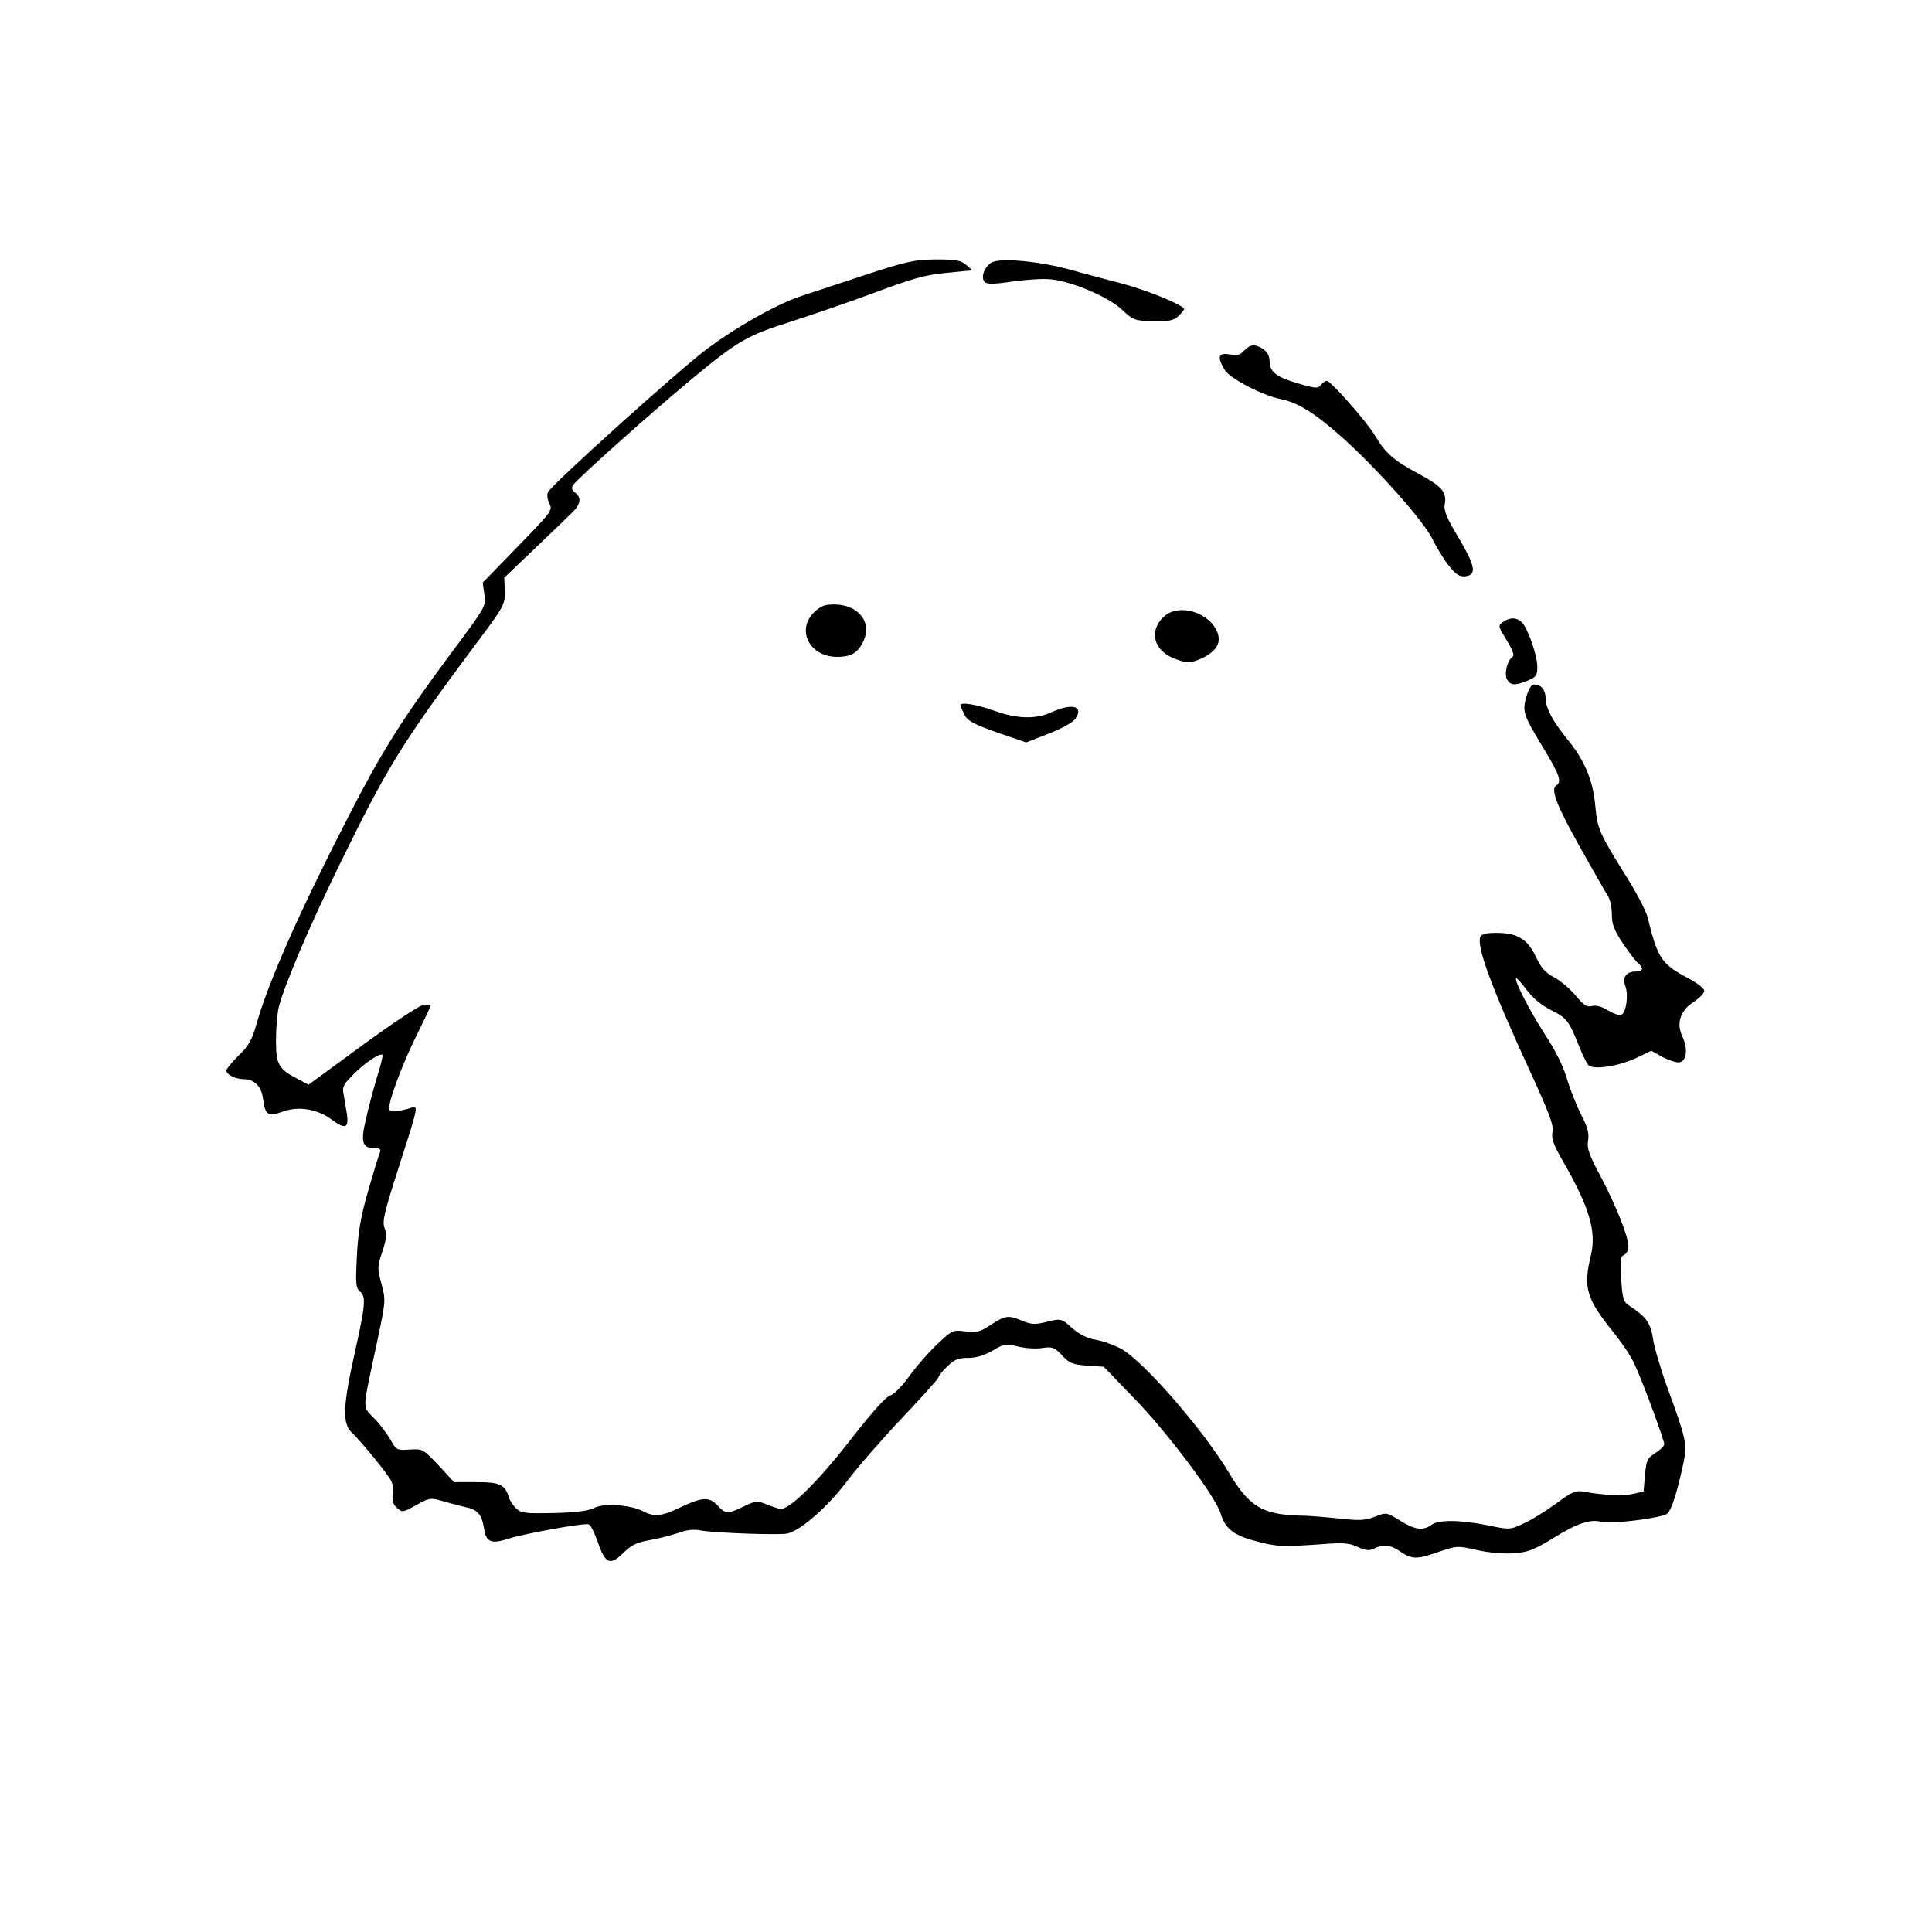 <svg version="1" xmlns="http://www.w3.org/2000/svg" width="933.333" height="933.333" viewBox="0 0 700 700"><path d="M313.5 99.6c-9.3 3.1-20.2 6.7-24.2 8-8.7 3.1-22.1 10.7-32.6 18.4-10.3 7.6-57.3 50-58.2 52.4-.4 1-.1 2.9.6 4.2 1.2 2.2.6 3-11.5 15.4l-12.7 13.1.6 4.2c.7 4.3.6 4.4-13.2 22.9-17.2 23.3-24.1 34.3-36.4 58.3-17.4 33.9-28.5 58.9-32.9 74.3-1.7 6-2.9 8.2-6.6 11.7-2.4 2.4-4.4 4.8-4.4 5.4 0 1.4 3.4 3.1 6.2 3.1 3.9 0 6.5 2.5 7.1 7.1.8 6 1.8 6.6 7.3 4.6s12.4-.9 17.5 2.9c5 3.7 6.3 3.2 5.6-1.9-.4-2.3-.9-5.6-1.2-7.2-.6-2.6-.1-3.6 3.7-7.4 4.1-4.1 9.5-7.7 10.4-6.9.2.2-.7 4-2.1 8.4-1.3 4.3-3.1 11.2-4 15.2-1.9 8.1-1.2 10.2 3.2 10.2 2 0 2.4.4 1.9 1.7-.4.9-2.3 7.1-4.2 13.7-2.7 9.5-3.6 14.6-4.1 23.6-.5 9.9-.4 11.7 1.1 12.9 2.3 1.9 2 4.8-1.9 22.4-4.3 19.3-4.5 25.5-1 28.8 3.3 3.1 12.9 14.8 14.2 17.4.6 1.1.9 3.4.6 5-.3 2.2.1 3.6 1.5 4.8 1.9 1.8 2.2 1.7 7-1 4.7-2.6 5.2-2.7 9.3-1.5 2.4.7 6.2 1.7 8.3 2.2 4.7.9 6.1 2.6 7 7.9.7 4.8 2.6 5.6 8.5 3.7 5.7-1.9 27.8-5.9 29.4-5.3.7.2 2.1 3 3.2 6.2 2.8 8.1 4.5 8.9 9.3 4.2 3-3 5-3.9 9.7-4.7 3.3-.6 7.9-1.8 10.3-2.6 2.9-1.1 5.5-1.4 8-.9 4.8.9 29 1.8 31.6 1.1 4.9-1.2 14.6-9.8 21.4-18.8 3.8-5.1 12.9-15.5 20.1-23.1 7.2-7.6 13.1-14.2 13.1-14.6 0-.5 1.4-2.3 3.2-4 2.6-2.5 4-3.1 7.6-3.1 2.9 0 5.8-.9 8.9-2.7 4.2-2.5 4.8-2.5 9.2-1.4 2.6.6 6.5.9 8.8.5 3.6-.5 4.3-.3 7.1 2.7 2.6 2.8 3.8 3.3 9.1 3.7l6 .4 10.8 11.2c12.1 12.4 29.7 35.8 31.5 41.8 1.6 5.5 4.6 8 12.5 10.1 7.4 2.1 10 2.2 24.1 1.2 7.7-.6 10-.5 13.1 1 3 1.3 4.3 1.4 5.9.6 3-1.6 6-1.4 9 .7 4.7 3.2 6.2 3.3 13.8.7 7.3-2.5 7.4-2.5 14.5-.9 4.3 1 9.6 1.4 13.3 1.2 5.2-.4 7.3-1.2 14.5-5.6 8.5-5.3 13.4-6.9 17.3-5.8 3.7.9 22.1-1.4 23.9-3 1.6-1.4 3.8-8.5 6-19.1 1.2-6 .7-8.3-5.9-26.3-2.5-6.9-4.9-15-5.3-18-.8-5.6-2.5-8-8.7-12-2-1.3-2.4-2.6-2.8-9.6-.4-6.8-.3-8.2 1-8.7.9-.4 1.6-1.7 1.6-3 0-3.7-4.5-15-10.2-25.7-4.1-7.7-4.9-10-4.4-12.8.4-2.7-.2-4.8-2.4-9.1-1.6-3.1-4-9-5.2-13-1.4-4.9-4.3-10.6-8.1-16.4-5.4-8.3-11.2-19.6-10.4-20.3.2-.2 1.9 1.7 3.8 4.2 2.2 3 5.4 5.6 8.9 7.4 5.7 2.9 6.4 3.7 10.1 13 1.2 3 2.7 6.1 3.3 6.8 1.5 2 10.9.6 17.5-2.5l5.4-2.6 4.1 2.3c2.3 1.2 5.1 2.1 6.1 1.9 2.7-.5 3.1-5.1 1-9.5-2.2-4.8-.7-9.3 4.3-12.5 2-1.3 3.7-3.1 3.7-3.9 0-.8-2.6-2.9-5.7-4.5-9.8-5.2-11.2-7.2-14.8-22-.5-2.2-4-9-7.8-15-9.8-15.7-10.4-17.1-11.2-25.5-.8-9.2-3.9-16.6-10-24-5.4-6.6-8-11.5-8-15 0-3-1.6-5-4.1-5-1.1 0-2 1.5-2.9 4.5-1.5 5.4-1.1 6.6 6.6 19.2 5.4 8.9 6.3 11.6 4.3 12.9-2.2 1.3 0 7.1 8.6 22.4 4.8 8.5 9.3 16.5 10.1 17.7.8 1.2 1.4 4.2 1.4 6.7 0 3.4.8 5.6 4 10.4 2.2 3.3 4.7 6.5 5.5 7.2 2.2 1.8 1.8 3-.9 3-3.4 0-4.9 2.2-3.7 5.3 1.2 3.2.3 9.7-1.5 10.4-.8.3-2.9-.5-4.8-1.6-2.2-1.4-4.3-2-5.8-1.6-1.9.5-3-.3-6.1-4-2.1-2.5-5.6-5.4-7.8-6.5-3-1.6-4.6-3.4-6.5-7.5-3-6.3-6.7-8.5-14.3-8.5-3.7 0-5.3.4-5.8 1.5-1.3 3.6 4.2 18.6 18.4 49.4 6.7 14.6 8.3 18.9 7.8 21.2-.5 2.3.3 4.5 3.8 10.7 9.5 16.4 12.2 25.4 10.1 34-2.8 11.8-1.7 15.6 8 27.7 3.1 3.8 6.6 9 7.7 11.5 2.8 5.8 10.9 27.8 10.9 29.3-.1.7-1.5 2.1-3.3 3.2-2.9 1.8-3.2 2.6-3.7 8l-.5 5.9-4 .9c-3.8.8-9.8.5-17.5-.8-3.1-.6-4.3-.1-10.1 4.2-3.6 2.6-8.8 5.9-11.7 7.2-5.1 2.4-5.1 2.4-13.4.7-10.2-2-17.7-2-20.2-.1-3 2.2-5.9 1.8-11.4-1.6-4.9-3-4.9-3-9-1.4-3.5 1.4-5.5 1.5-12.9.7-4.8-.5-11.5-1.1-14.8-1.1-13.1-.4-17.9-3.3-25.1-15.3-9.3-15.6-31.1-40.7-39.2-45.1-2.6-1.4-6.8-2.9-9.3-3.3-2.9-.5-5.6-1.8-8.2-4-4.2-3.8-4.2-3.8-10.1-2.3-3.5.8-5 .8-8.1-.5-5.1-2.2-6.3-2-11.5 1.4-3.9 2.6-5.1 2.9-9.2 2.4-4.6-.6-4.8-.5-10.3 4.7-3.1 2.9-7.6 8.1-10.1 11.6-2.6 3.6-5.5 6.5-6.8 6.9-1.5.3-6.5 5.9-13.6 15-12.9 16.6-23.3 26.8-26.5 26.1-1.1-.3-3.5-1.1-5.2-1.8-2.9-1.2-3.7-1.1-7.8.9-5.8 2.8-6.6 2.8-9.5-.3-3-3.2-5.4-3.2-13.2.5-7.1 3.4-9.6 3.7-13.7 1.6-4.5-2.4-14.3-3.1-17.7-1.3-2.1 1.1-6.7 1.7-14.6 1.9-10.2.2-11.9.1-13.7-1.6-1.1-1-2.3-2.8-2.7-4-1.4-4.7-3.2-5.6-11.8-5.6h-8.1l-5.6-6.1c-5.6-5.9-5.7-6-10.5-5.7-4.7.3-4.8.2-7-3.7-1.3-2.2-3.9-5.7-6-7.8-4.2-4.4-4.2-2 1.1-26.9 3.3-15.5 3.3-15.7 1.7-21.7-1.5-5.6-1.5-6.2.3-11.5 1.5-4.5 1.7-6.2.9-8.5-1-2.4-.3-5.4 4.6-20.7 7.5-23.3 7.6-23.7 5.3-23.1-6.2 1.8-8.3 1.8-8.3.2 0-3.2 5.1-16.7 10-26.5 2.7-5.5 5-10.2 5-10.5 0-.3-1-.5-2.3-.5-1.3 0-10.3 5.9-22.1 14.5L111.8 393l-3.6-1.9c-7.4-3.8-8.2-5.3-8.2-14.4 0-4.5.5-10 1.1-12.2 2.5-8.9 10.8-28.4 22.3-52 17-34.7 22.1-43 48.3-78.2 11.1-14.8 11.3-15.3 11.2-20.1l-.2-4.9 10.9-10.4c6-5.7 12.1-11.6 13.6-13.1 3.2-3 3.6-5.5 1.2-7.3-1.2-.8-1.4-1.7-.8-2.7 1.1-1.9 27.1-25.2 42.7-38.2 17-14.1 20.4-16.1 36.7-21.2 8-2.6 21.7-7.3 30.5-10.6 12.8-4.8 17.7-6.2 25-6.9 4.9-.5 9.2-.9 9.5-.9.3 0-.6-1-1.9-2-1.9-1.7-3.8-2-11-2-7.7.1-10.4.6-25.6 5.6z"/><path d="M360 94.8c-2.9.9-5 5.6-3.2 7.4.8.8 3.3.8 10.1-.2 4.9-.7 11.1-1.1 13.8-.8 7.6.7 21.2 6.5 25.9 11.1 4 3.7 4.5 3.9 11.2 4.1 5.6.1 7.4-.3 9.1-1.8 1.1-1.1 2.1-2.2 2.1-2.6 0-1.4-13.7-7-23-9.4-5.2-1.4-13.8-3.6-19-5.1-10-2.7-22.8-4-27-2.7zM450.7 127.1c-1.4 1.6-2.5 1.8-5.2 1.3-4.1-.7-4.6.9-1.8 5.6 1.8 3.1 14 9.4 20.3 10.6 6.2 1.2 12.4 5.1 22.1 13.7 12.9 11.5 29.8 30.6 32.9 37 1.4 2.9 4 7.2 5.9 9.6 2.6 3.3 3.9 4.1 6 3.9 4.2-.5 3.7-3.6-2.4-13.9-4.6-7.7-5.5-10-5-12.5.7-4.2-1.3-6.4-10-11-8.4-4.5-11.7-7.4-15.2-13.4-2.9-5-16.1-20-17.6-20-.6 0-1.5.7-2.1 1.5-1 1.3-1.9 1.3-8-.5-8-2.3-10.6-4.2-10.6-8.1 0-1.7-.8-3.4-2.2-4.3-2.9-2.1-4.9-1.9-7.1.5zM294.9 221.9c-6.5 6.5-1.5 16.1 8.4 16.1 4.9 0 7.3-1.3 9.3-5.2 3.7-7.1-1.4-13.8-10.4-13.8-3.5 0-4.9.6-7.3 2.9zM421.7 223.4c-5.5 5.1-3.8 12.1 3.5 15.1 4.8 1.9 6.2 1.9 10.5-.1 5.1-2.5 6.9-5.6 5.3-9.5-3-7.2-14-10.4-19.3-5.5zM544.5 225.4c-1.8 1.3-1.7 1.5 1.4 6.6 2 3.2 2.9 5.5 2.2 5.9-1.9 1.2-3.2 6.1-2.1 8.2 1.3 2.3 2.9 2.4 7.5.5 3.1-1.3 3.5-1.9 3.5-5 0-4.1-3.4-13.9-5.6-16.1-1.9-1.9-4.4-1.9-6.9-.1zM348 255.5c0 .4.7 1.9 1.4 3.4 1.2 2.3 3.4 3.5 11.9 6.5l10.5 3.6 8.2-3.2c4.9-1.9 8.8-4.1 9.7-5.5 3-4.5-1.2-5.6-8.6-2.3-5.8 2.7-12.6 2.5-20.9-.5-6.4-2.3-12.2-3.2-12.2-2z"/></svg>